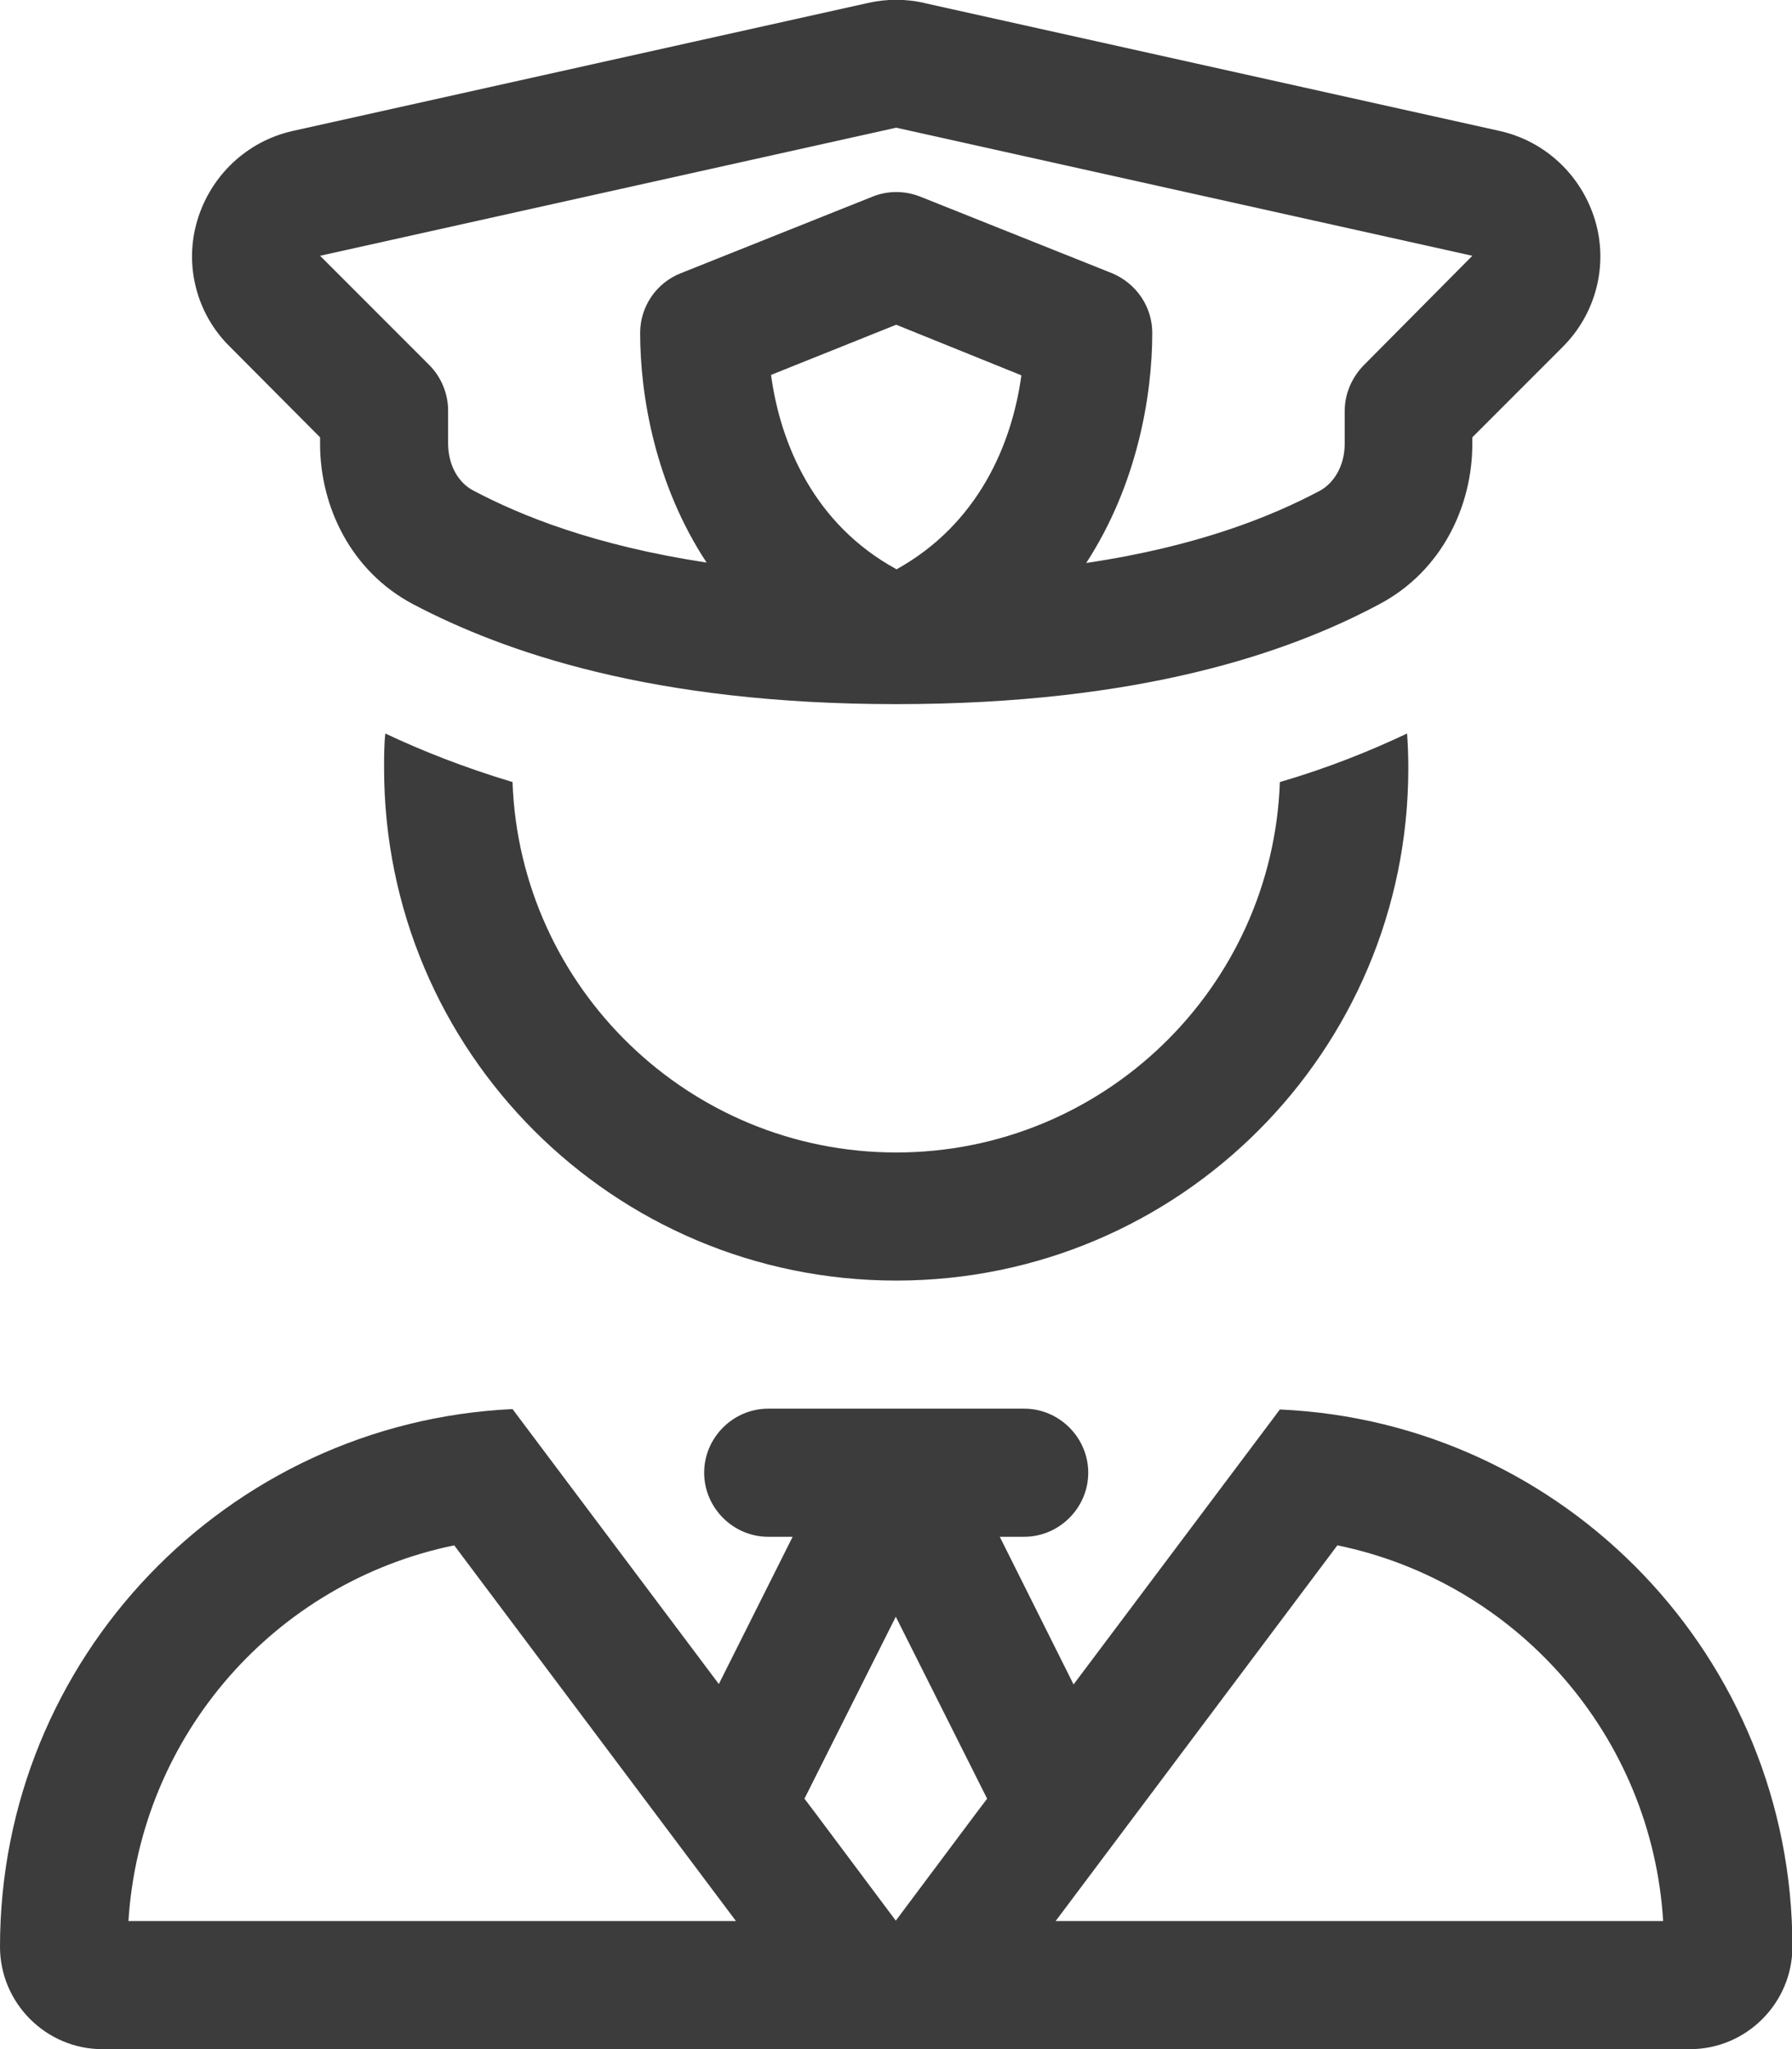 <svg xmlns="http://www.w3.org/2000/svg" id="Livello_1" data-name="Livello 1" viewBox="0 0 43.95 50.23"><defs><style>      .cls-1 {        fill: #3c3c3c;        stroke-width: 0px;      }    </style></defs><path class="cls-1" d="M22.65.07l14.13,3.14c1.12.25,2.01,1.09,2.34,2.19s.02,2.29-.79,3.1h0l-2.22,2.22v.16c0,1.53-.75,3.12-2.28,3.93-2.21,1.18-5.84,2.45-11.85,2.45s-9.64-1.29-11.85-2.45c-1.53-.81-2.28-2.4-2.28-3.93v-.16l-2.22-2.23c-.81-.8-1.12-1.99-.79-3.09s1.22-1.94,2.34-2.19L21.3.07c.45-.1.91-.1,1.36,0h0ZM7.85,6.27l2.68,2.68c.29.29.46.7.46,1.11v.8c0,.57.27.98.61,1.16,1.17.62,2.97,1.35,5.73,1.77-1.26-1.91-1.63-4.09-1.63-5.63,0-.64.39-1.22.99-1.46l4.71-1.88c.37-.15.79-.15,1.17,0l4.71,1.88c.59.25.98.82.98,1.46,0,1.54-.37,3.72-1.62,5.64,2.76-.41,4.56-1.15,5.73-1.77.33-.18.61-.59.61-1.16v-.8c0-.41.17-.81.46-1.11l2.67-2.69-14.13-3.14-14.13,3.14ZM17.27,36.1c0-.86.71-1.57,1.57-1.57h6.28c.86,0,1.57.71,1.57,1.57s-.71,1.57-1.57,1.57h-.6l1.81,3.62,5.06-6.74c7,.31,12.57,6.09,12.57,13.17,0,1.38-1.13,2.51-2.51,2.51H2.51c-1.38,0-2.51-1.13-2.51-2.51,0-7.07,5.57-12.85,12.57-13.18l5.06,6.74,1.81-3.61h-.6c-.86,0-1.57-.71-1.57-1.57ZM21.98,39.61l-2.25,4.48.28.37,1.96,2.62h0l1.96-2.62.28-.37-2.25-4.48ZM18.05,47.09l-6.91-9.21c-4.38.9-7.7,4.64-7.99,9.21h14.89ZM25.9,47.09h14.89c-.28-4.56-3.61-8.31-7.99-9.21l-6.91,9.21ZM9.42,18.83c0-.28,0-.57.03-.85.89.42,1.92.83,3.12,1.19.18,5.04,4.33,9.08,9.41,9.08s9.23-4.03,9.41-9.08c1.2-.35,2.23-.77,3.12-1.19.02.28.03.57.03.85,0,6.94-5.62,12.56-12.56,12.56s-12.56-5.62-12.56-12.56h0ZM21.98,13.96c2.01-1.11,2.84-3.07,3.07-4.76l-3.07-1.24-3.07,1.23c.23,1.7,1.06,3.66,3.07,4.76h0Z"></path></svg>